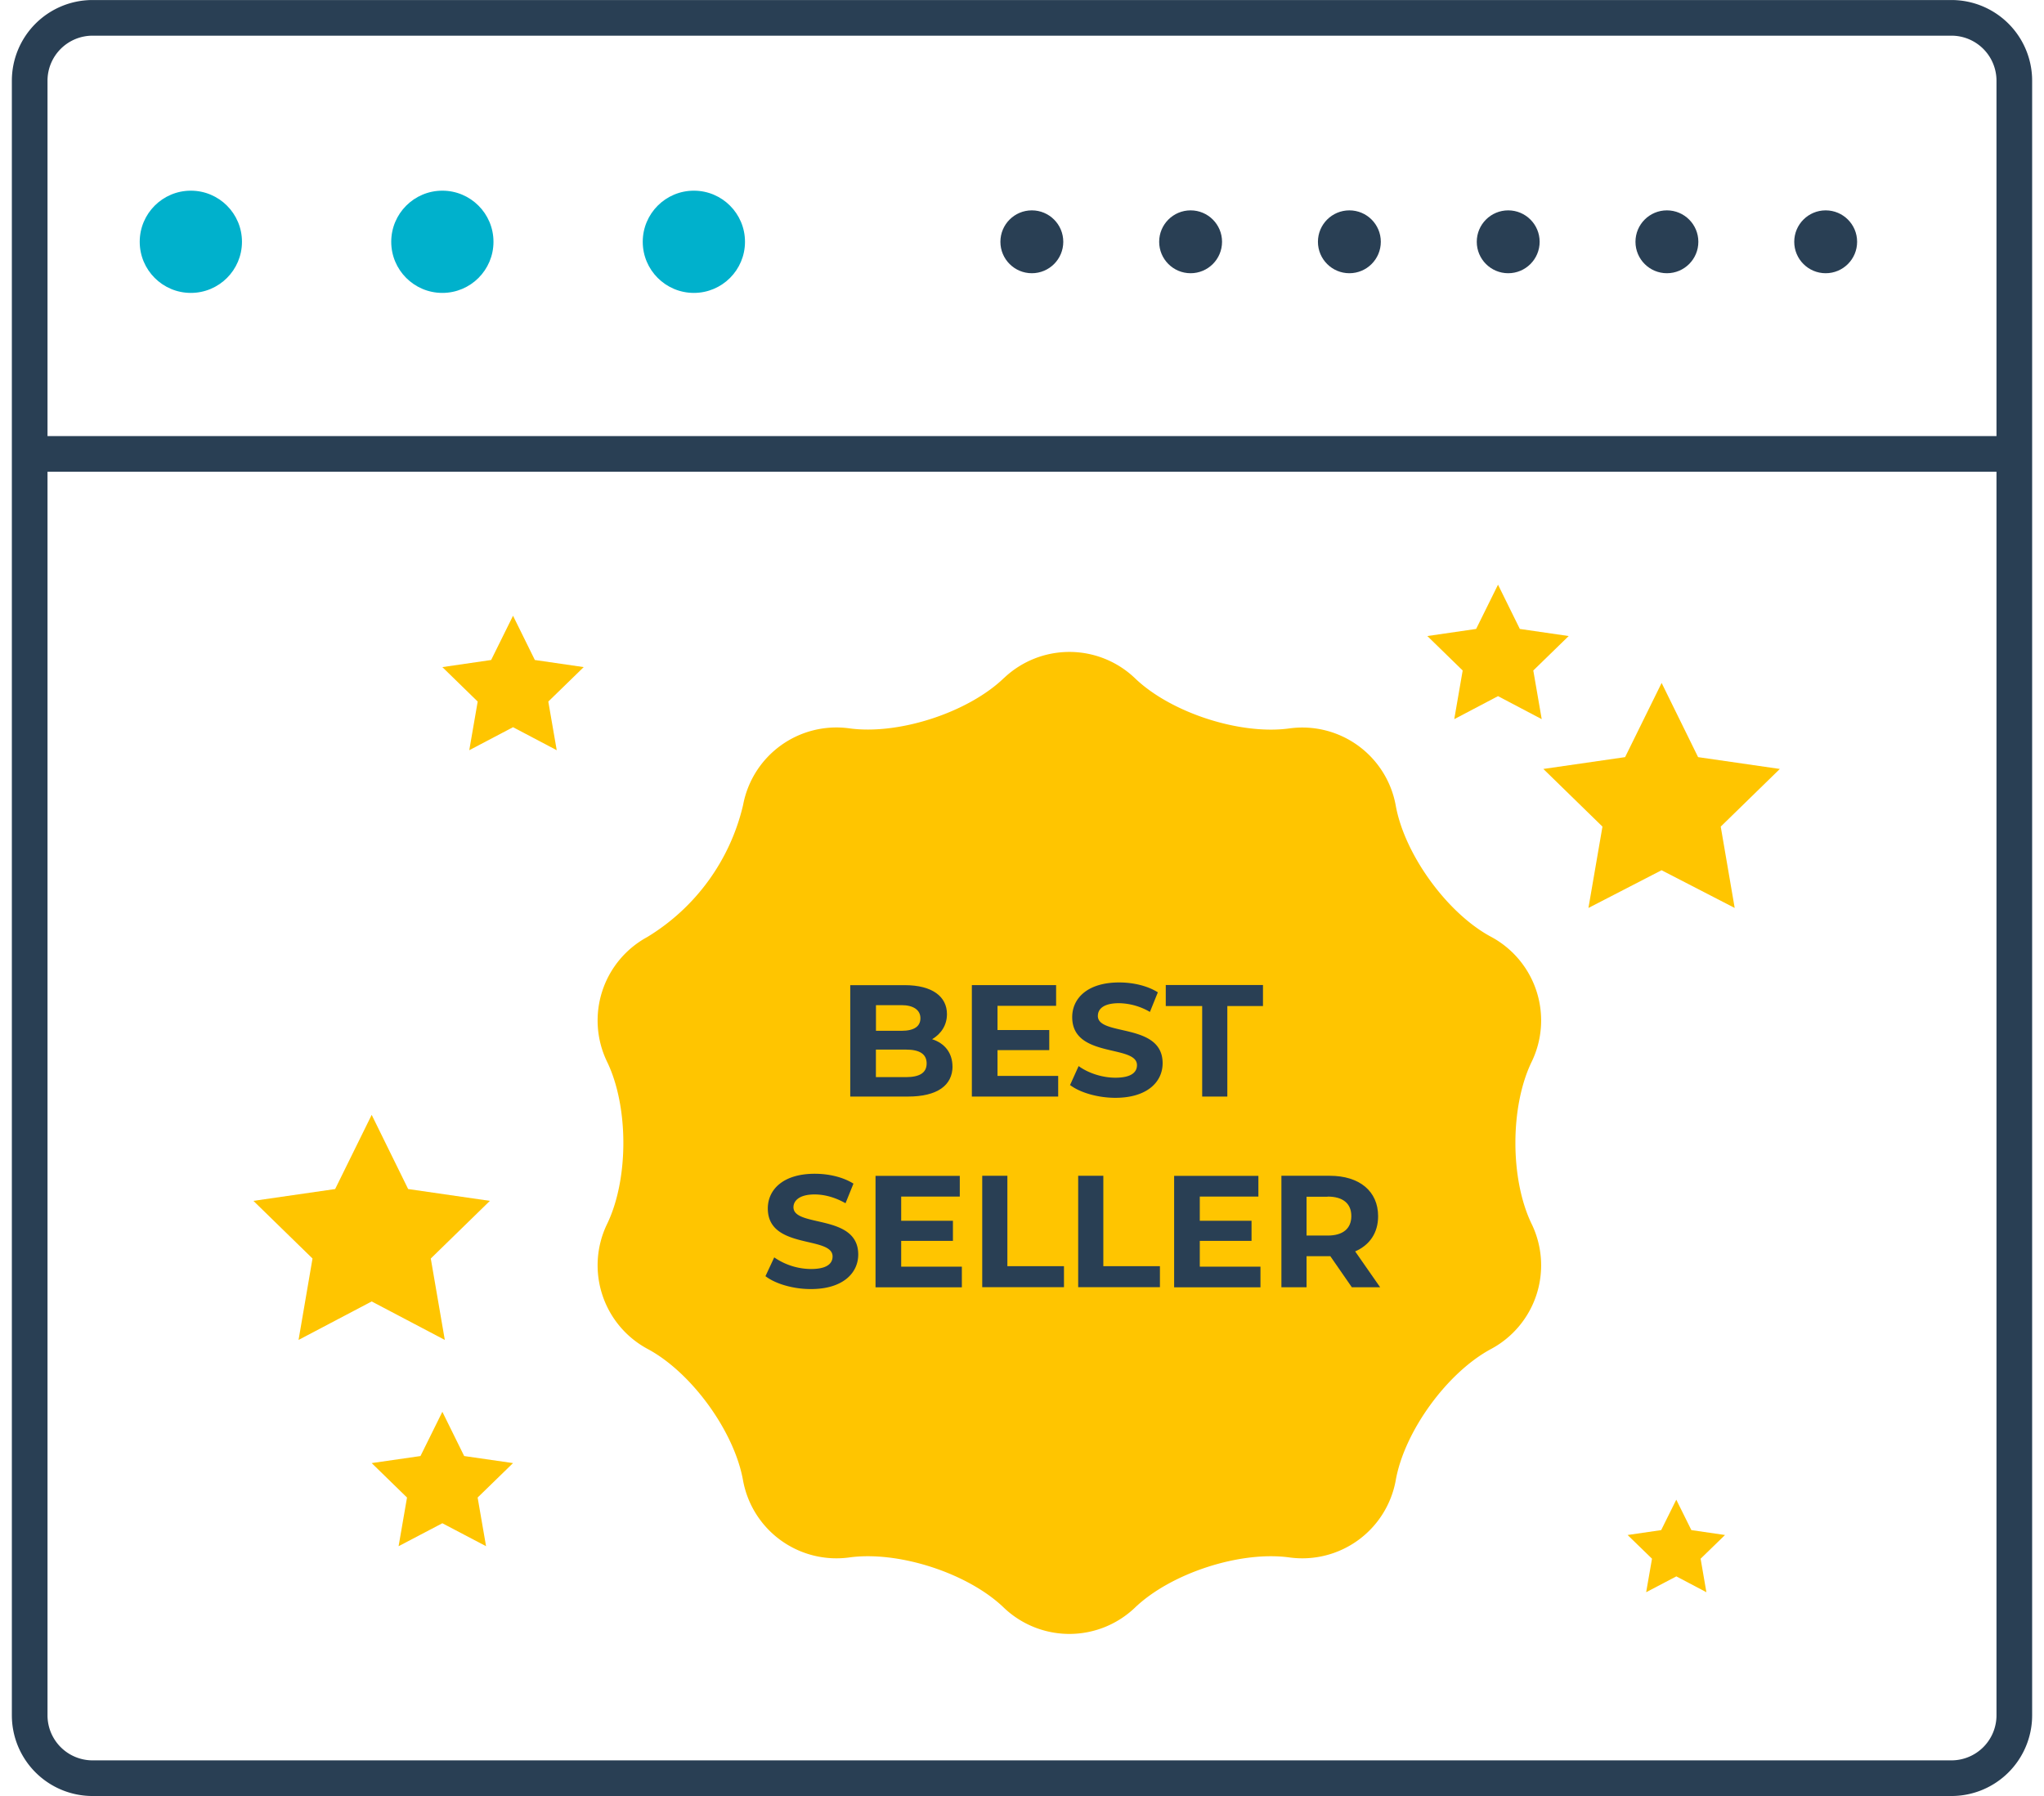 <svg xmlns="http://www.w3.org/2000/svg" xmlns:xlink="http://www.w3.org/1999/xlink" width="33" height="29" viewBox="0 0 32.129 28.567"><g fill="none" stroke="#293f54" stroke-width=".567" stroke-miterlimit="10"><path d="M31.846 27.284a1 1 0 0 1-1 1H1.283a1 1 0 0 1-1-1v-26a1 1 0 0 1 1-1h29.563a1 1 0 0 1 1 1v26z"/><path d="M.096 7.22h31.687"/></g><g fill="#00b1cc"><circle cx="2.846" cy="3.846" r=".813"/><circle cx="6.846" cy="3.846" r=".813"/><circle cx="10.846" cy="3.846" r=".813"/></g><g fill="#293f54"><circle cx="16.221" cy="3.846" r=".5"/><circle cx="18.746" cy="3.846" r=".5"/><circle cx="21.271" cy="3.846" r=".5"/><circle cx="23.797" cy="3.846" r=".5"/><circle cx="26.321" cy="3.846" r=".5"/><circle cx="28.846" cy="3.846" r=".5"/></g><path fill="#ffc500" d="M15.78 10.783a1.51 1.51 0 0 1 2.076 0c.57.553 1.683.914 2.47.802a1.51 1.51 0 0 1 1.681 1.22c.137.782.823 1.728 1.525 2.1a1.51 1.51 0 0 1 .642 1.976c-.35.714-.35 1.882 0 2.596a1.51 1.51 0 0 1-.642 1.976c-.703.373-1.39 1.318-1.525 2.1a1.51 1.51 0 0 1-1.681 1.221c-.787-.112-1.898.25-2.47.802a1.51 1.51 0 0 1-2.076 0c-.57-.553-1.683-.914-2.47-.802a1.51 1.51 0 0 1-1.681-1.221c-.137-.783-.823-1.728-1.525-2.1a1.51 1.51 0 0 1-.642-1.976c.35-.714.35-1.882 0-2.596a1.51 1.51 0 0 1 .642-1.976 3.35 3.35 0 0 0 1.525-2.101 1.51 1.51 0 0 1 1.681-1.22c.787.112 1.9-.25 2.47-.802z"/><g fill="#293f54"><path d="M14.96 16.958c0 .307-.243.484-.71.484h-.917V15.67h.866c.443 0 .672.185.672.46 0 .177-.092.314-.236.4.198.063.324.215.324.438zm-1.218-.98v.418h.407c.2 0 .3-.07.3-.2s-.11-.208-.3-.208h-.407zm.806.937c0-.15-.114-.22-.327-.22h-.48v.438h.48c.213-.001.327-.067.327-.218z"/><use xlink:href="#B"/><path d="M16.825 17.267l.14-.31c.15.11.373.185.585.185.243 0 .343-.08.343-.2 0-.332-1.03-.104-1.03-.763 0-.3.243-.552.747-.552.223 0 .45.053.615.157l-.126.312a1 1 0 0 0-.491-.139c-.244 0-.337.09-.337.203 0 .327 1.03.1 1.03.752 0 .296-.245.55-.752.55-.28 0-.566-.084-.722-.205z"/><path d="M18.918 16.002h-.567v-.334h1.546v.334h-.567v1.44h-.4v-1.44zM11.984 20.3l.14-.3a1.04 1.04 0 0 0 .585.185c.243 0 .343-.08.343-.2 0-.332-1.03-.104-1.03-.763 0-.3.243-.552.747-.552.223 0 .45.053.615.157l-.126.312c-.165-.094-.335-.14-.492-.14-.242 0-.336.1-.336.203 0 .327 1.03.1 1.03.752 0 .296-.245.55-.752.55-.28.001-.565-.083-.722-.204z"/><use xlink:href="#B" x="-1.532" y="3.034"/><path d="M15.432 18.702h.4v1.438h.9v.334h-1.3v-1.772zm1.526 0h.4v1.438h.9v.334h-1.3v-1.772z"/><use xlink:href="#B" x="3.217" y="3.034"/><path d="M21.31 20.475l-.342-.494h-.378v.494h-.4v-1.773h.768c.474 0 .77.246.77.643 0 .266-.135.46-.365.56l.397.57h-.44zm-.385-1.44h-.335v.618h.335c.25 0 .377-.116.377-.31s-.126-.31-.377-.31z"/></g><path d="M26.237 10.863l.58 1.18 1.3.188-.94.917.222 1.294-1.163-.6-1.163.6.223-1.294-.94-.917 1.3-.188zm-20.515 6.87l.58 1.18 1.3.188-.94.917.223 1.295-1.163-.612-1.163.612.222-1.295-.94-.917 1.3-.188zm1.124 4.723l.347.704.777.112-.563.548.134.774-.695-.365-.696.365.134-.774-.562-.548.776-.112zM7.97 9.794l.347.704.777.113-.563.548.134.774-.695-.366-.696.366.134-.774-.562-.548.776-.113zm18.5 14.06l.24.484.535.078-.388.377.092.533-.478-.252-.48.252.093-.533-.388-.377.534-.078zM23.635 9.3l.347.704.777.113-.563.548.134.774-.695-.366-.696.366.134-.774-.562-.548.776-.113z" fill="#ffc500"/><defs ><path id="B" d="M16.64 17.112v.33h-1.373v-1.773h1.34v.33h-.932v.385h.823v.32h-.823v.41h.965z"/></defs></svg>